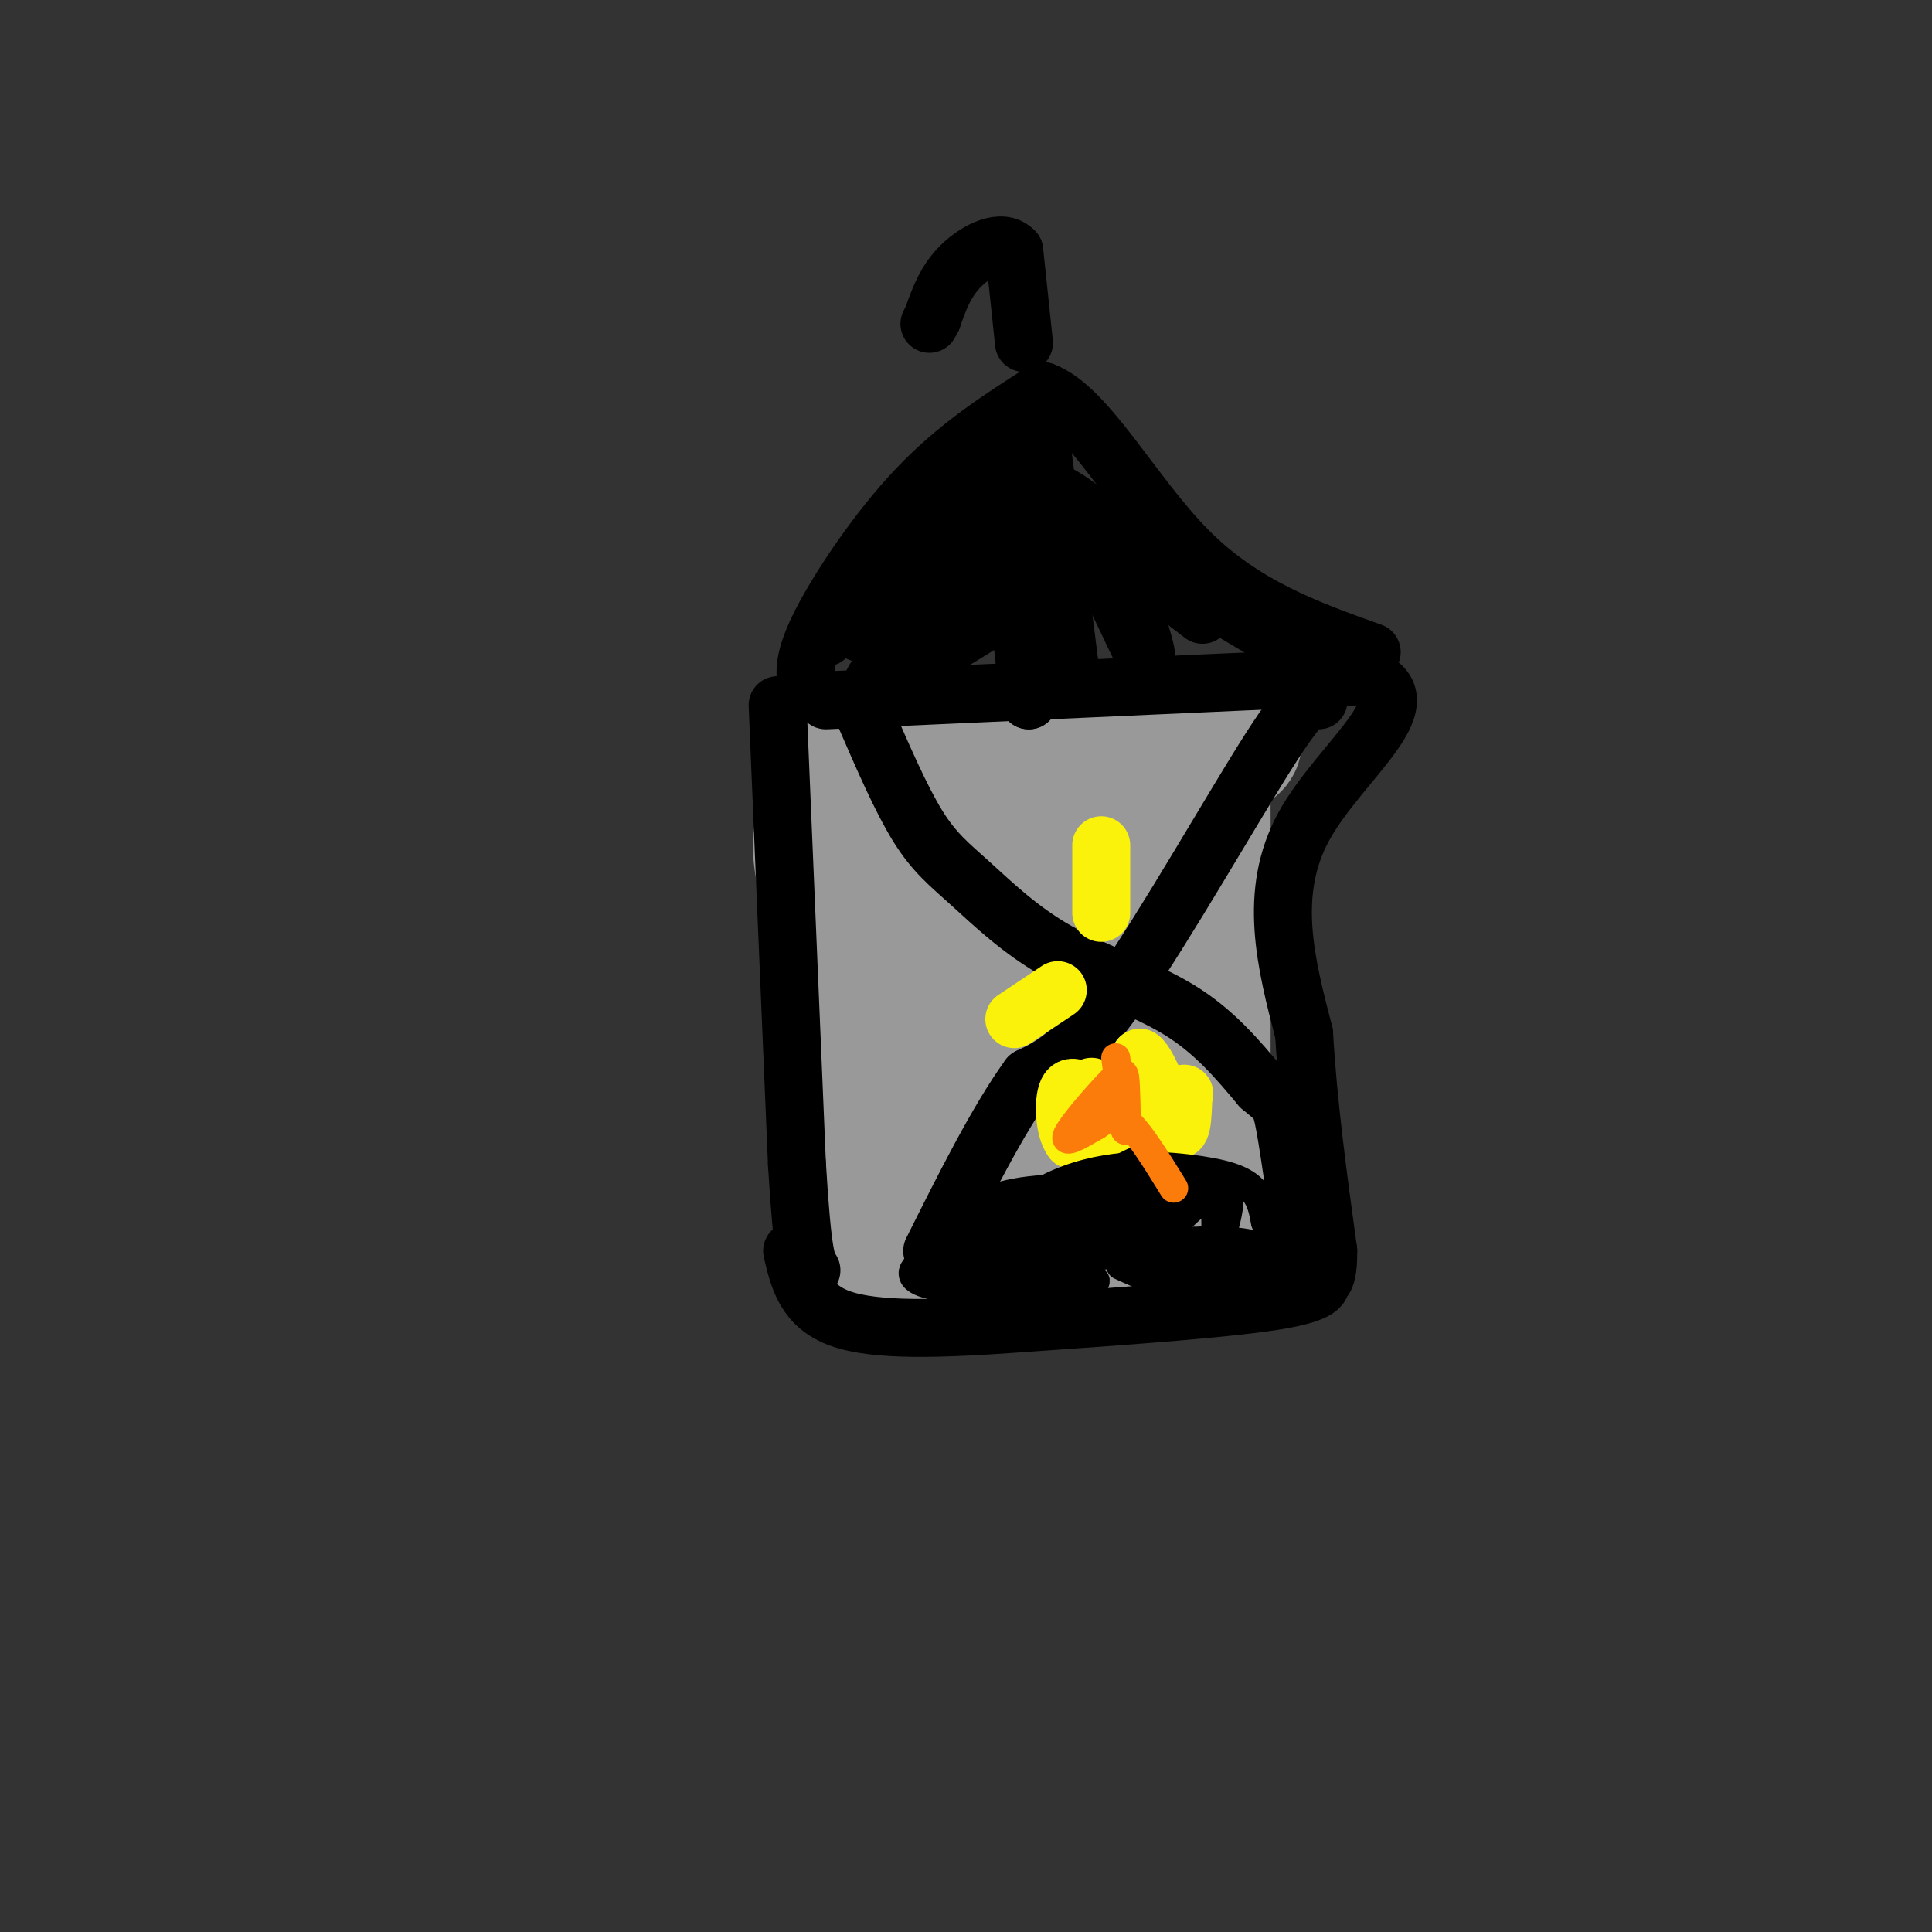 <svg viewBox='0 0 400 400' version='1.1' xmlns='http://www.w3.org/2000/svg' xmlns:xlink='http://www.w3.org/1999/xlink'><rect x="0" y="0" width="400" height="400" fill="#333333" stroke="none"/><g fill='none' stroke='rgb(153,153,153)' stroke-width='28' stroke-linecap='round' stroke-linejoin='round'><path d='M173,154c31.167,-1.250 62.333,-2.500 75,-2c12.667,0.500 6.833,2.750 1,5'/><path d='M249,157c0.167,16.500 0.083,55.250 0,94'/><path d='M249,251c-4.679,15.048 -16.375,5.667 -28,2c-11.625,-3.667 -23.179,-1.619 -30,-7c-6.821,-5.381 -8.911,-18.190 -11,-31'/><path d='M180,215c-2.488,-8.536 -3.208,-14.375 -6,-23c-2.792,-8.625 -7.655,-20.036 0,-26c7.655,-5.964 27.827,-6.482 48,-7'/><path d='M222,159c1.833,2.667 -17.583,12.833 -37,23'/><path d='M185,182c-7.711,-4.156 -8.489,-26.044 -9,-18c-0.511,8.044 -0.756,46.022 -1,84'/><path d='M175,248c0.049,14.056 0.671,7.197 1,5c0.329,-2.197 0.367,0.267 8,3c7.633,2.733 22.863,5.736 34,7c11.137,1.264 18.182,0.790 25,-1c6.818,-1.790 13.409,-4.895 20,-8'/><path d='M263,254c3.701,-2.242 2.953,-3.846 -2,-8c-4.953,-4.154 -14.110,-10.857 -23,-17c-8.890,-6.143 -17.512,-11.726 -22,-13c-4.488,-1.274 -4.842,1.762 -6,0c-1.158,-1.762 -3.119,-8.320 -2,-18c1.119,-9.680 5.320,-22.480 7,-27c1.680,-4.520 0.840,-0.760 0,3'/><path d='M215,174c-3.345,19.298 -11.708,66.042 -8,62c3.708,-4.042 19.488,-58.869 26,-71c6.512,-12.131 3.756,18.435 1,49'/><path d='M234,214c2.440,-6.119 8.042,-45.917 8,-45c-0.042,0.917 -5.726,42.548 -10,59c-4.274,16.452 -7.137,7.726 -10,-1'/><path d='M222,227c-6.000,-3.833 -16.000,-12.917 -26,-22'/></g>
<g fill='none' stroke='rgb(0,0,0)' stroke-width='12' stroke-linecap='round' stroke-linejoin='round'><path d='M171,145c0.000,0.000 111.000,-5.000 111,-5'/><path d='M282,140c14.600,4.200 -4.400,17.200 -12,31c-7.600,13.800 -3.800,28.400 0,43'/><path d='M270,214c0.833,14.667 2.917,29.833 5,45'/><path d='M275,259c0.083,8.143 -2.208,6.000 -2,6c0.208,0.000 2.917,2.143 -7,4c-9.917,1.857 -32.458,3.429 -55,5'/><path d='M211,274c-16.333,1.178 -29.667,1.622 -37,-1c-7.333,-2.622 -8.667,-8.311 -10,-14'/><path d='M161,146c0.000,0.000 4.000,95.000 4,95'/><path d='M165,241c1.167,19.500 2.083,20.750 3,22'/><path d='M167,142c-0.378,-2.822 -0.756,-5.644 3,-13c3.756,-7.356 11.644,-19.244 20,-28c8.356,-8.756 17.178,-14.378 26,-20'/><path d='M216,81c9.022,3.289 18.578,21.511 30,33c11.422,11.489 24.711,16.244 38,21'/><path d='M215,87c0.000,0.000 7.000,55.000 7,55'/><path d='M212,71c0.000,0.000 -2.000,-19.000 -2,-19'/><path d='M210,52c-2.489,-2.778 -7.711,-0.222 -11,3c-3.289,3.222 -4.644,7.111 -6,11'/><path d='M193,66c-1.000,1.833 -0.500,0.917 0,0'/><path d='M273,145c-1.200,-0.933 -2.400,-1.867 -10,10c-7.600,11.867 -21.600,36.533 -31,50c-9.400,13.467 -14.200,15.733 -19,18'/><path d='M213,223c-6.500,9.000 -13.250,22.500 -20,36'/><path d='M179,148c3.777,8.716 7.553,17.432 11,23c3.447,5.568 6.563,7.987 11,12c4.437,4.013 10.195,9.619 18,14c7.805,4.381 17.659,7.537 25,12c7.341,4.463 12.171,10.231 17,16'/><path d='M261,225c3.578,3.067 4.022,2.733 5,8c0.978,5.267 2.489,16.133 4,27'/><path d='M210,95c0.000,0.000 -15.000,25.000 -15,25'/><path d='M195,120c-6.644,10.111 -15.756,22.889 -14,21c1.756,-1.889 14.378,-18.444 27,-35'/><path d='M208,106c2.595,0.762 -4.417,20.167 -6,22c-1.583,1.833 2.262,-13.905 5,-14c2.738,-0.095 4.369,15.452 6,31'/><path d='M213,145c1.238,-4.988 1.333,-32.958 6,-36c4.667,-3.042 13.905,18.845 17,25c3.095,6.155 0.048,-3.423 -3,-13'/><path d='M233,121c-5.167,-6.738 -16.583,-17.083 -6,-12c10.583,5.083 43.167,25.595 48,29c4.833,3.405 -18.083,-10.298 -41,-24'/><path d='M234,114c-7.083,-4.655 -4.292,-4.292 -10,0c-5.708,4.292 -19.917,12.512 -29,16c-9.083,3.488 -13.042,2.244 -17,1'/><path d='M178,131c0.263,-0.384 9.421,-1.845 17,-9c7.579,-7.155 13.579,-20.003 8,-18c-5.579,2.003 -22.737,18.858 -29,25c-6.263,6.142 -1.632,1.571 3,-3'/><path d='M177,126c6.083,-6.155 19.792,-20.042 21,-18c1.208,2.042 -10.083,20.012 -11,26c-0.917,5.988 8.542,-0.006 18,-6'/><path d='M205,128c4.845,-1.036 7.958,-0.625 8,-7c0.042,-6.375 -2.988,-19.536 2,-20c4.988,-0.464 17.994,11.768 31,24'/><path d='M246,125c5.167,4.000 2.583,2.000 0,0'/></g>
<g fill='none' stroke='rgb(251,242,11)' stroke-width='12' stroke-linecap='round' stroke-linejoin='round'><path d='M228,175c0.000,0.000 0.000,14.000 0,14'/><path d='M219,205c0.000,0.000 -9.000,6.000 -9,6'/><path d='M226,225c0.000,0.000 3.000,8.000 3,8'/><path d='M229,233c0.667,1.500 0.833,1.250 1,1'/><path d='M230,234c0.000,0.000 0.000,1.000 0,1'/><path d='M230,235c-1.333,0.333 -4.667,0.667 -8,1'/><path d='M222,236c-1.689,-2.156 -1.911,-8.044 -1,-10c0.911,-1.956 2.956,0.022 5,2'/><path d='M226,228c2.200,2.044 5.200,6.156 7,5c1.800,-1.156 2.400,-7.578 3,-14'/><path d='M236,219c1.933,1.200 5.267,11.200 7,14c1.733,2.800 1.867,-1.600 2,-6'/><path d='M245,227c0.333,-1.000 0.167,-0.500 0,0'/></g>
<g fill='none' stroke='rgb(0,0,0)' stroke-width='6' stroke-linecap='round' stroke-linejoin='round'><path d='M228,246c-9.167,0.000 -18.333,0.000 -24,3c-5.667,3.000 -7.833,9.000 -10,15'/><path d='M194,264c2.102,-1.472 12.357,-12.652 23,-18c10.643,-5.348 21.673,-4.863 29,-4c7.327,0.863 10.951,2.104 13,4c2.049,1.896 2.525,4.448 3,7'/><path d='M262,253c1.024,2.202 2.083,4.208 4,6c1.917,1.792 4.690,3.369 -3,3c-7.690,-0.369 -25.845,-2.685 -44,-5'/><path d='M219,257c-7.678,-1.381 -4.872,-2.334 3,-7c7.872,-4.666 20.811,-13.044 14,-10c-6.811,3.044 -33.372,17.512 -34,20c-0.628,2.488 24.678,-7.003 34,-10c9.322,-2.997 2.661,0.502 -4,4'/><path d='M232,254c-7.509,4.833 -24.281,14.914 -21,13c3.281,-1.914 26.614,-15.823 32,-17c5.386,-1.177 -7.175,10.378 -9,12c-1.825,1.622 7.088,-6.689 16,-15'/><path d='M250,247c2.643,0.667 1.250,9.833 2,10c0.750,0.167 3.643,-8.667 2,-12c-1.643,-3.333 -7.821,-1.167 -14,1'/><path d='M240,246c-6.753,2.534 -16.635,8.370 -25,11c-8.365,2.630 -15.214,2.054 -20,3c-4.786,0.946 -7.510,3.413 -5,5c2.510,1.587 10.255,2.293 18,3'/><path d='M208,268c8.893,-0.310 22.125,-2.583 18,-3c-4.125,-0.417 -25.607,1.024 -25,0c0.607,-1.024 23.304,-4.512 46,-8'/><path d='M247,257c11.164,-0.679 16.075,1.622 19,3c2.925,1.378 3.864,1.833 0,3c-3.864,1.167 -12.533,3.048 -19,3c-6.467,-0.048 -10.734,-2.024 -15,-4'/></g>
<g fill='none' stroke='rgb(251,123,11)' stroke-width='6' stroke-linecap='round' stroke-linejoin='round'><path d='M232,224c0.000,0.000 0.000,1.000 0,1'/><path d='M231,219c0.000,0.000 2.000,15.000 2,15'/><path d='M233,234c0.329,0.525 0.150,-5.663 0,-9c-0.150,-3.337 -0.271,-3.821 -3,-1c-2.729,2.821 -8.065,8.949 -9,11c-0.935,2.051 2.533,0.026 6,-2'/><path d='M227,233c1.822,-1.156 3.378,-3.044 6,-1c2.622,2.044 6.311,8.022 10,14'/></g>
</svg>
